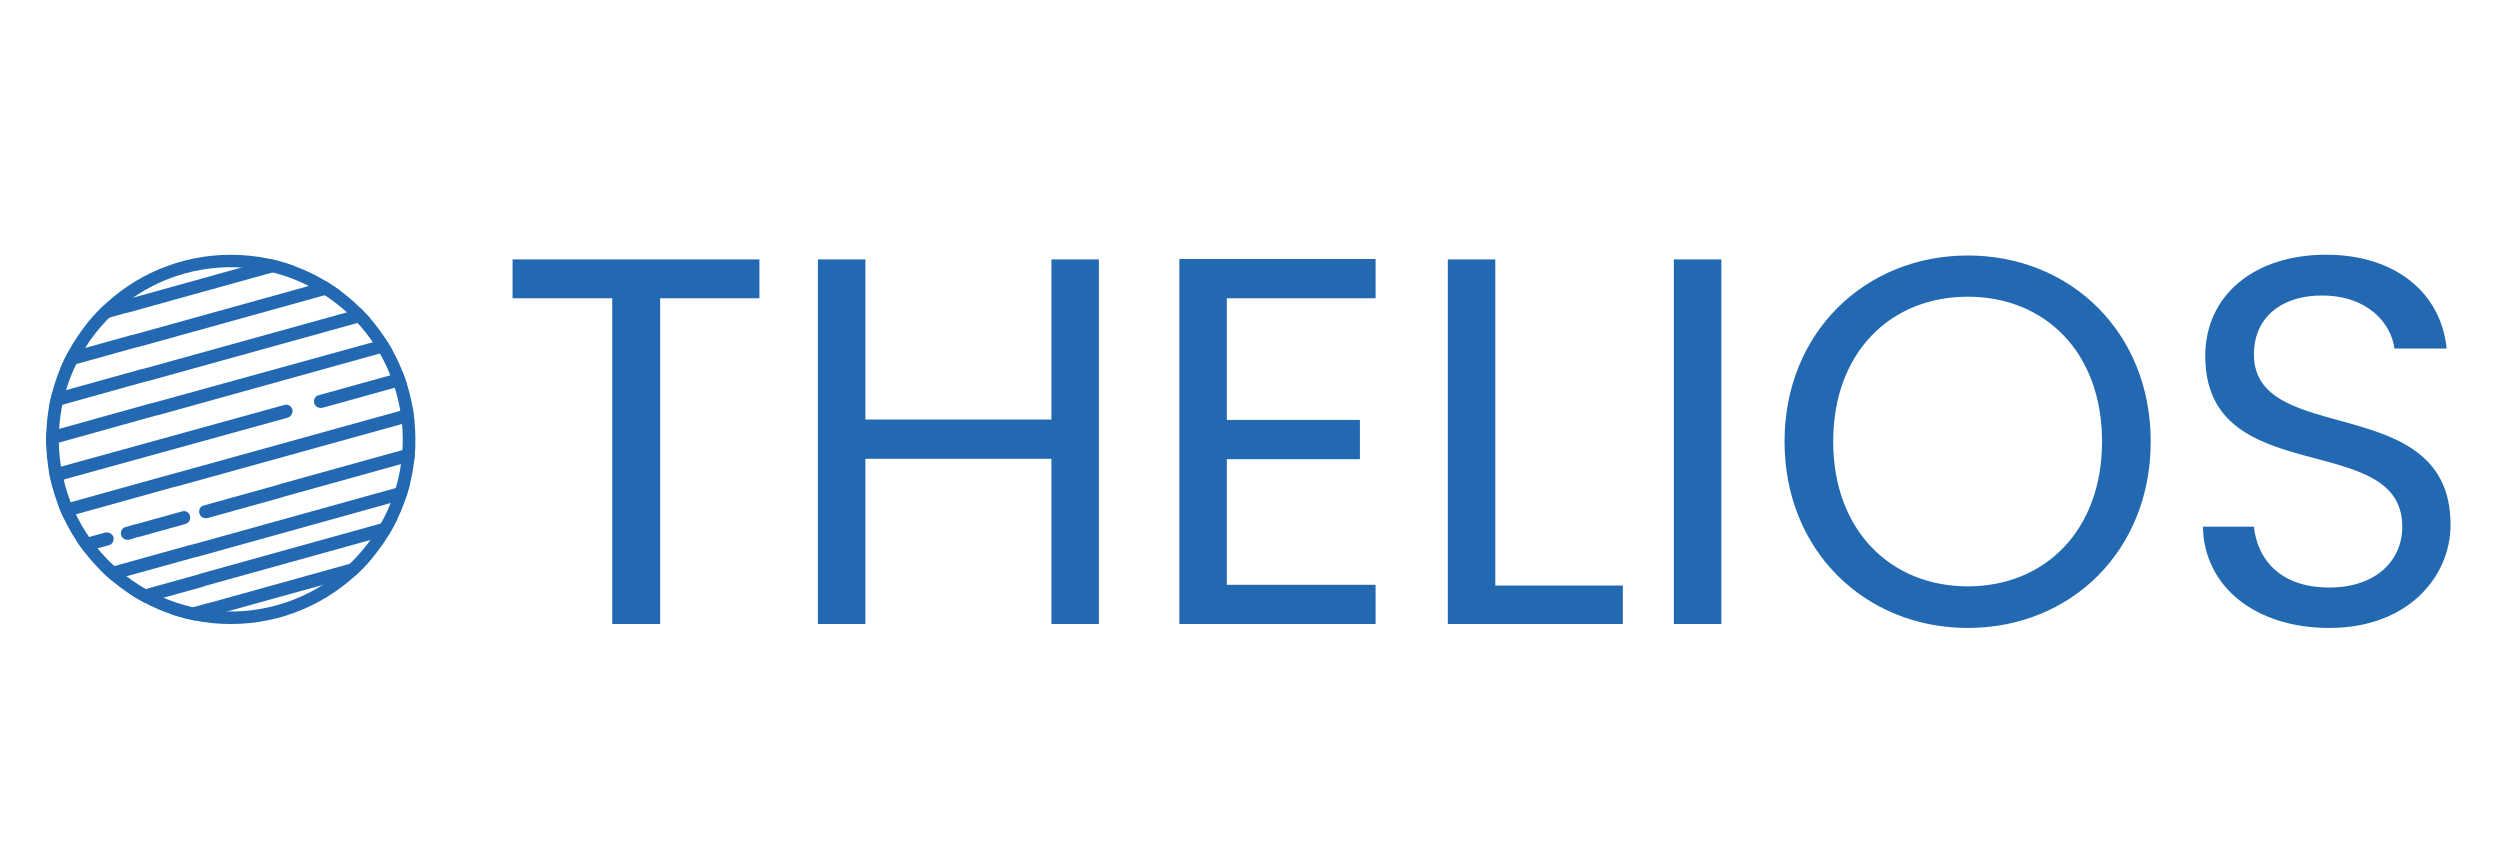 <svg xmlns="http://www.w3.org/2000/svg" viewBox="0 0 637 215" width="637" height="215"><title>logo_blue_spontasy-ai</title><defs><clipPath id="cp1"><path d="m58.8 64.92c25.98 0 47.04 21.06 47.04 47.04 0 25.98-21.06 47.04-47.04 47.04-25.98 0-47.04-21.06-47.04-47.04 0-25.98 21.06-47.04 47.04-47.04z"></path></clipPath><clipPath id="cp2"><path d="m58.8 64.92c25.98 0 47.04 21.06 47.04 47.04 0 25.98-21.06 47.04-47.04 47.04-25.98 0-47.04-21.06-47.04-47.04 0-25.98 21.06-47.04 47.04-47.04z"></path></clipPath><clipPath id="cp3"><path d="m58.8 64.92c25.98 0 47.04 21.06 47.04 47.04 0 25.98-21.06 47.04-47.04 47.04-25.98 0-47.04-21.06-47.04-47.04 0-25.98 21.06-47.04 47.04-47.04z"></path></clipPath><clipPath id="cp4"><path d="m58.8 64.92c25.98 0 47.04 21.06 47.04 47.04 0 25.98-21.06 47.04-47.04 47.04-25.98 0-47.04-21.06-47.04-47.04 0-25.98 21.06-47.04 47.04-47.04z"></path></clipPath><clipPath id="cp5"><path d="m58.8 64.92c25.98 0 47.04 21.06 47.04 47.04 0 25.98-21.06 47.04-47.04 47.04-25.98 0-47.04-21.06-47.04-47.04 0-25.98 21.06-47.04 47.04-47.04z"></path></clipPath><clipPath id="cp6"><path d="m58.8 64.92c25.98 0 47.04 21.06 47.04 47.04 0 25.98-21.06 47.04-47.04 47.04-25.98 0-47.04-21.06-47.04-47.04 0-25.98 21.06-47.04 47.04-47.04z"></path></clipPath><clipPath id="cp7"><path d="m58.8 64.92c25.98 0 47.04 21.06 47.04 47.04 0 25.98-21.06 47.04-47.04 47.04-25.98 0-47.04-21.06-47.04-47.04 0-25.98 21.06-47.04 47.04-47.04z"></path></clipPath><clipPath id="cp8"><path d="m58.8 64.92c25.98 0 47.04 21.06 47.04 47.04 0 25.98-21.06 47.04-47.04 47.04-25.98 0-47.04-21.06-47.04-47.04 0-25.98 21.06-47.04 47.04-47.04z"></path></clipPath><clipPath id="cp9"><path d="m58.8 64.92c25.98 0 47.04 21.06 47.04 47.04 0 25.98-21.06 47.04-47.04 47.04-25.98 0-47.04-21.06-47.04-47.04 0-25.98 21.06-47.04 47.04-47.04z"></path></clipPath><clipPath id="cp10"><path d="m58.8 64.92c25.98 0 47.04 21.06 47.04 47.04 0 25.98-21.06 47.04-47.04 47.04-25.98 0-47.04-21.06-47.04-47.04 0-25.98 21.06-47.04 47.04-47.04z"></path></clipPath><clipPath id="cp11"><path d="m58.8 64.92c25.98 0 47.04 21.06 47.04 47.04 0 25.98-21.06 47.04-47.04 47.04-25.98 0-47.04-21.06-47.04-47.04 0-25.98 21.06-47.04 47.04-47.04z"></path></clipPath><clipPath id="cp12"><path d="m58.8 64.92c25.98 0 47.04 21.06 47.04 47.04 0 25.98-21.06 47.04-47.04 47.04-25.98 0-47.04-21.06-47.04-47.04 0-25.98 21.06-47.04 47.04-47.04z"></path></clipPath><clipPath id="cp13"><path d="m58.8 64.92c25.98 0 47.04 21.06 47.04 47.04 0 25.98-21.06 47.04-47.04 47.04-25.98 0-47.04-21.06-47.04-47.04 0-25.98 21.06-47.04 47.04-47.04z"></path></clipPath><clipPath id="cp14"><path d="m58.8 64.92c25.98 0 47.04 21.06 47.04 47.04 0 25.98-21.06 47.04-47.04 47.04-25.98 0-47.04-21.06-47.04-47.04 0-25.98 21.06-47.04 47.04-47.04z"></path></clipPath></defs><style>		.s0 { fill: #2269b2 } 	</style><g id="Layer 1"><g id="&lt;Group&gt;"><g id="&lt;Group&gt;"><g id="&lt;Clip Group&gt;" clip-path="url(#cp1)"><path id="&lt;Path&gt;" class="s0" d="m88.4 60.7l-56.5 15.7-0.9 0.2-18.7 5.2c-0.9 0.2-1.4 1.2-1.2 2.1 0.3 0.9 1.1 1.3 2.1 1.1l18.7-5.2 0.9-0.2 56.5-15.7c0.9-0.3 1.3-1.1 1.1-2.1-0.2-0.9-1.1-1.4-2-1.1z"></path></g><g id="&lt;Clip Group&gt;" clip-path="url(#cp2)"><path id="&lt;Path&gt;" class="s0" d="m90.8 69.5l-56.5 15.7-0.9 0.2-18.7 5.2c-0.9 0.2-1.3 1.1-1.1 2.1 0.2 0.9 1.1 1.3 2.1 1.1l18.7-5.2 0.9-0.2 56.5-15.7c0.8-0.3 1.3-1.1 1.1-2.1-0.3-0.9-1.2-1.4-2.1-1.1z"></path></g><g id="&lt;Clip Group&gt;" clip-path="url(#cp3)"><path id="&lt;Path&gt;" class="s0" d="m98.8 76.7l-62 17.2-0.9 0.2-29.5 8.2c-0.9 0.2-1.4 1.1-1.1 2.1 0.2 0.8 1.1 1.3 2.1 1.1l29.4-8.2 0.9-0.2 62-17.2c0.9-0.3 1.3-1.1 1.1-2.1-0.2-0.9-1.1-1.4-2-1.1z"></path></g><g id="&lt;Clip Group&gt;" clip-path="url(#cp4)"><path id="&lt;Path&gt;" class="s0" d="m103.7 84.8l-64.5 17.8-0.9 0.2-30.1 8.4c-0.8 0.2-1.3 1.1-1.1 2 0.3 0.9 1.1 1.4 2.1 1.2l30.1-8.4 0.9-0.2 64.4-17.9c0.8-0.3 1.3-1.1 1.1-2.1-0.3-0.8-1.1-1.3-2-1z"></path></g><g id="&lt;Clip Group&gt;" clip-path="url(#cp5)"><path id="&lt;Path&gt;" class="s0" d="m110.2 102.4l-66 18.3-0.8 0.2-30.9 8.6c-0.9 0.2-1.4 1.1-1.1 2.1 0.2 0.8 1.1 1.3 2 1.1l30.9-8.6 0.9-0.2 66-18.3c0.9-0.3 1.4-1.2 1.1-2.1-0.3-0.9-1.2-1.4-2.1-1.1z"></path></g><g id="&lt;Clip Group&gt;" clip-path="url(#cp6)"><path id="&lt;Path&gt;" class="s0" d="m105.7 123l-56.5 15.7-0.9 0.2-23.7 6.6c-0.9 0.2-1.4 1.1-1.2 2.1 0.3 0.8 1.2 1.3 2.1 1.1l23.8-6.6 0.9-0.2 56.4-15.7c0.9-0.2 1.4-1.1 1.2-2.1-0.4-0.9-1.2-1.3-2.1-1.1z"></path></g><g id="&lt;Clip Group&gt;" clip-path="url(#cp7)"><path id="&lt;Path&gt;" class="s0" d="m107.8 130.4l-56.5 15.7-0.9 0.3-18.7 5.2c-0.9 0.2-1.4 1.1-1.1 2 0.2 0.9 1.1 1.4 2 1.2l18.8-5.2 0.8-0.3 56.5-15.7c0.9-0.2 1.4-1.1 1.1-2-0.3-0.8-1.2-1.4-2-1.2z"></path></g><g id="&lt;Clip Group&gt;" clip-path="url(#cp8)"><path id="&lt;Path&gt;" class="s0" d="m109.8 137.9l-56.4 15.7-0.9 0.2-18.7 5.2c-0.9 0.2-1.4 1.1-1.2 2.1 0.3 0.9 1.2 1.3 2.1 1.1l18.7-5.2 0.9-0.2 56.5-15.7c0.9-0.3 1.4-1.1 1.1-2.1-0.3-0.8-1.2-1.4-2.1-1.1z"></path></g><g id="&lt;Clip Group&gt;" clip-path="url(#cp9)"><path id="&lt;Path&gt;" class="s0" d="m72.4 103.2l-56.5 15.6-0.9 0.3-18.7 5.2c-0.9 0.2-1.3 1.1-1.1 2.1 0.2 0.8 1.1 1.3 2.1 1.1l18.7-5.2 0.9-0.3 56.5-15.6c0.8-0.3 1.3-1.2 1.1-2.1-0.3-0.9-1.2-1.4-2.1-1.1z"></path></g><g id="&lt;Clip Group&gt;" clip-path="url(#cp10)"><path id="&lt;Path&gt;" class="s0" d="m157.3 79.6l-56.5 15.6-0.9 0.3-18.7 5.2c-0.9 0.2-1.4 1.1-1.1 2.1 0.2 0.8 1.1 1.3 2.1 1.1l18.7-5.2 0.9-0.3 56.4-15.6c0.9-0.3 1.4-1.2 1.2-2.1-0.3-0.9-1.2-1.4-2.1-1.1z"></path></g><g id="&lt;Clip Group&gt;" clip-path="url(#cp11)"><path id="&lt;Path&gt;" class="s0" d="m128 107.6l-56.5 15.7-0.9 0.3-18.7 5.2c-0.9 0.2-1.3 1.1-1.1 2 0.2 0.9 1.1 1.4 2.1 1.2l18.7-5.2 0.9-0.3 56.5-15.7c0.8-0.2 1.3-1.1 1.1-2-0.3-0.8-1.2-1.4-2.1-1.2z"></path></g><g id="&lt;Clip Group&gt;" clip-path="url(#cp12)"><path id="&lt;Path&gt;" class="s0" d="m46.4 130.3l-11.5 3.2-0.9 0.2-2 0.6c-0.9 0.2-1.4 1.1-1.1 2.1 0.2 0.8 1.1 1.3 2.1 1.1l1.9-0.6 0.9-0.2 11.5-3.2c0.9-0.3 1.3-1.1 1.1-2.1-0.2-0.8-1.1-1.4-2-1.1z"></path></g><g id="&lt;Clip Group&gt;" clip-path="url(#cp13)"><path id="&lt;Path&gt;" class="s0" d="m26.8 135.7l-11.5 3.2-0.9 0.3-1.9 0.5c-0.9 0.3-1.4 1.1-1.1 2.1 0.2 0.9 1.1 1.4 2 1.1l2-0.5 0.8-0.3 11.6-3.2c0.8-0.2 1.3-1.1 1.1-2.1-0.3-0.8-1.2-1.3-2.1-1.1z"></path></g><g id="&lt;Clip Group&gt;" clip-path="url(#cp14)"><path id="&lt;Compound Path&gt;" fill-rule="evenodd" class="s0" d="m105 99.2c7 25.5-7.9 51.9-33.3 58.9-25.5 7.1-51.9-7.8-58.9-33.3-7-25.4 7.8-51.8 33.3-58.8 25.4-7.2 51.7 7.7 58.9 33.2zm-4 1c-6.4-23.3-30.6-37-54-30.5-23.2 6.5-36.9 30.7-30.4 54 6.4 23.3 30.6 37 54 30.5 23.3-6.5 36.9-30.6 30.4-54z"></path></g></g><g id="&lt;Group&gt;"><g id="&lt;Group&gt;"><path id="THELIOS" class="s0" aria-label="THELIOS" d="m130.6 76h25.4v83h12.2v-83h25.3v-9.9h-62.9zm137.3 83h12.1v-92.9h-12.1v40.8h-47.4v-40.8h-12.1v92.9h12.1v-42.1h47.4zm82.6-93h-50v93h50v-10h-37.9v-32h33.9v-10h-33.9v-31h37.9zm18.4 0.1v92.9h44.6v-9.8h-32.5v-83.1zm57.6 92.9h12.1v-92.9h-12.1zm121.5-46.5c0-27.8-20.4-47.4-46.6-47.4-26.1 0-46.7 19.6-46.7 47.4 0 27.9 20.6 47.5 46.7 47.5 26.2 0 46.6-19.6 46.6-47.5zm-80.9 0c0-22.8 14.7-36.9 34.3-36.9 19.6 0 34.2 14.1 34.2 36.9 0 22.7-14.6 36.9-34.2 36.9-19.6 0-34.3-14.2-34.3-36.9zm157.3 21.2c0-34.4-50.1-19.5-50.1-43.4 0-10 7.8-15.2 17.8-15 11.4 0.2 17.2 7.2 18 13.5h13.3c-1.4-14.1-13-23.9-30.7-23.9-18.4 0-30.8 10.4-30.8 25.8 0 34.5 50.2 18.5 50.2 43.5 0 8.8-6.9 15.5-18.6 15.5-13 0-18.4-7.7-19.2-15.5h-13c0.3 15.4 13.5 25.8 32.2 25.8 20.1 0 30.9-13.1 30.9-26.3z"></path></g></g></g></g></svg>
